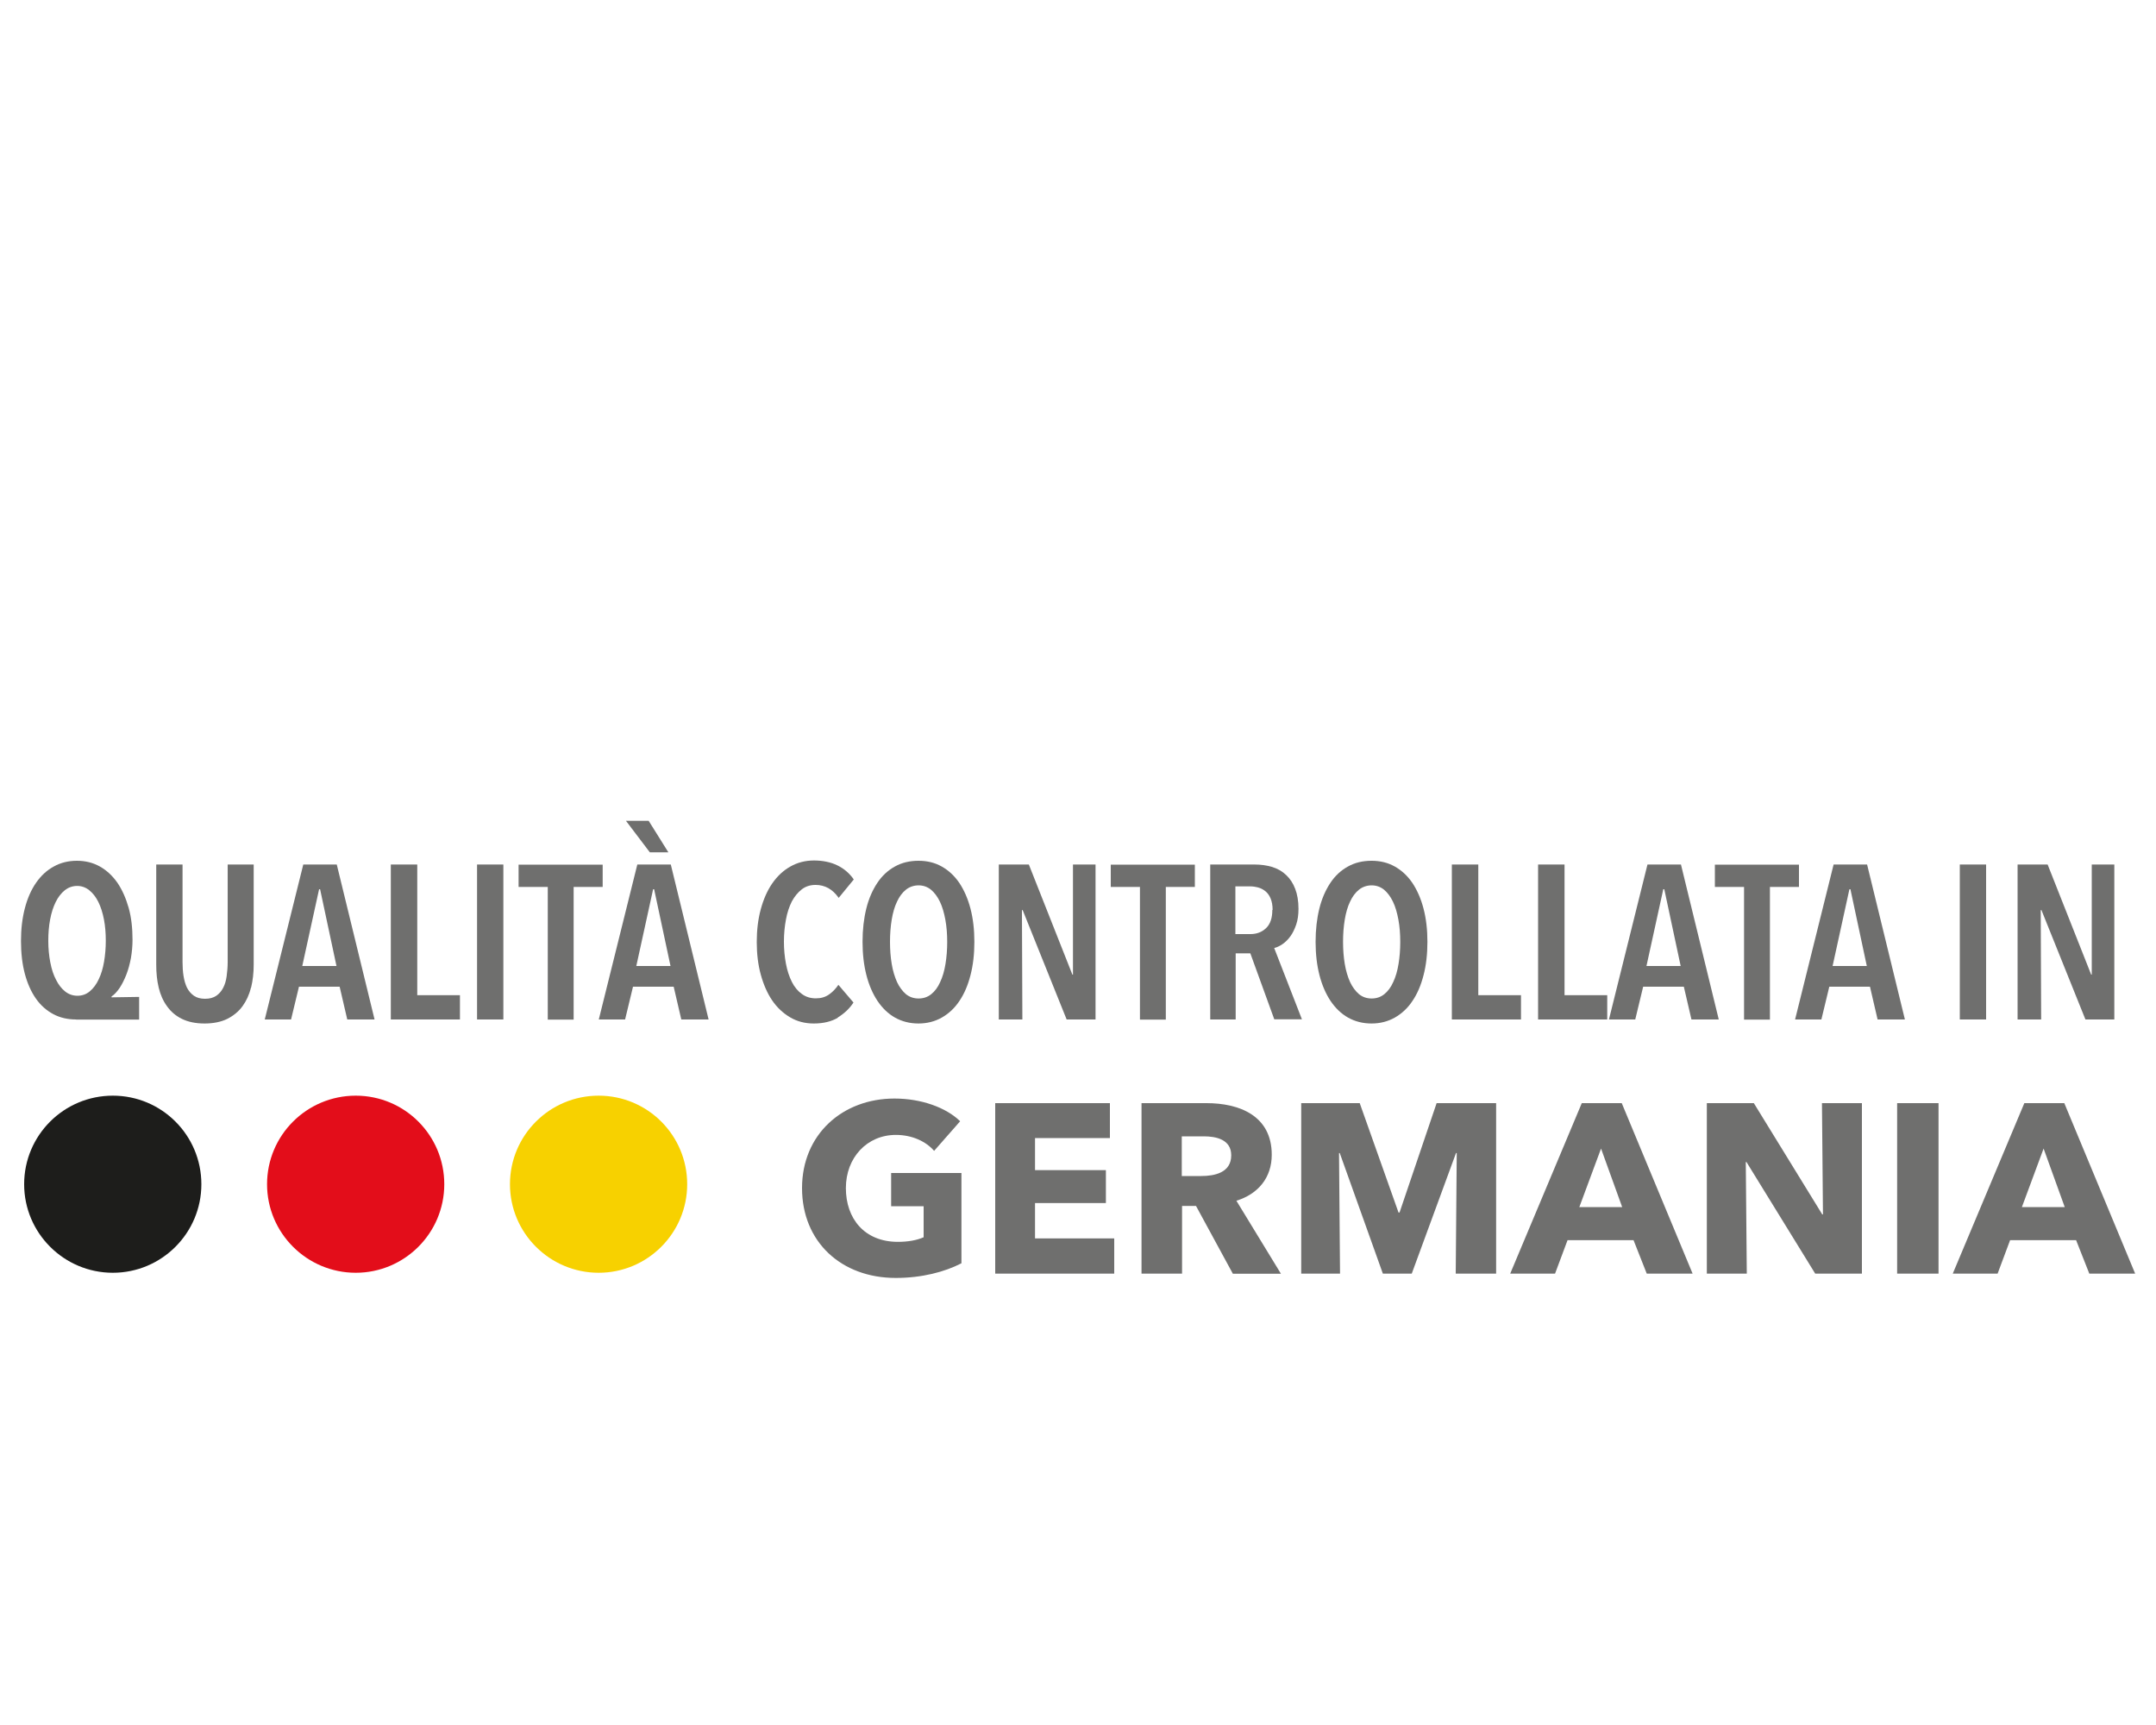 <?xml version="1.0" encoding="UTF-8"?>
<svg id="Ebene_1" data-name="Ebene 1" xmlns="http://www.w3.org/2000/svg" viewBox="0 0 150 120">
  <defs>
    <style>
      .cls-1 {
        fill: #f7d100;
      }

      .cls-1, .cls-2, .cls-3, .cls-4 {
        stroke-width: 0px;
      }

      .cls-2 {
        fill: #e30d1a;
      }

      .cls-3 {
        fill: #6f6f6e;
      }

      .cls-4 {
        fill: #1d1d1b;
      }
    </style>
  </defs>
  <g>
    <path class="cls-3" d="m5.3,70.92c-.59,0-1.12-.12-1.59-.37-.47-.25-.88-.61-1.21-1.08s-.59-1.05-.77-1.72-.27-1.44-.27-2.29.09-1.59.27-2.28c.18-.69.44-1.28.78-1.77s.75-.87,1.23-1.13c.48-.27,1.02-.4,1.61-.4s1.12.13,1.6.4.88.65,1.22,1.13c.33.49.59,1.07.78,1.74s.27,1.42.27,2.23c0,.43-.04.85-.11,1.26-.08.42-.18.8-.32,1.16-.14.35-.29.66-.47.93-.18.26-.36.46-.56.59v.06l1.92-.03v1.58h-4.38Zm2.06-5.47c0-.54-.04-1.04-.13-1.5s-.22-.87-.39-1.21-.38-.61-.63-.81-.53-.3-.84-.3-.61.1-.86.3-.46.47-.63.81-.3.74-.39,1.21c-.09.47-.13.97-.13,1.5s.05,1.04.14,1.5c.09.47.22.87.4,1.21.17.34.38.61.63.81s.54.3.86.3.61-.1.86-.31.46-.49.62-.84c.17-.35.29-.75.37-1.22s.12-.95.12-1.45Z"/>
    <path class="cls-3" d="m17.46,68.7c-.12.5-.32.93-.59,1.3s-.63.66-1.06.88c-.43.21-.96.32-1.58.32s-1.14-.11-1.57-.32c-.43-.21-.77-.5-1.04-.88-.27-.37-.46-.8-.58-1.3s-.17-1.03-.17-1.6v-6.96h1.83v6.79c0,.33.02.66.07.97.05.31.13.58.24.81.12.23.28.42.48.56s.46.21.78.21.57-.07.78-.21c.2-.14.36-.32.48-.56.12-.23.2-.5.24-.81s.07-.63.07-.97v-6.79h1.81v6.96c0,.57-.06,1.1-.18,1.6h0Z"/>
    <path class="cls-3" d="m24.16,70.92l-.53-2.28h-2.83l-.55,2.28h-1.83l2.68-10.78h2.33l2.63,10.78h-1.9Zm-1.9-9.06h-.06l-1.17,5.34h2.38l-1.14-5.34h-.01Z"/>
    <path class="cls-3" d="m27.19,70.92v-10.78h1.84v9.09h2.97v1.69h-4.81Z"/>
    <path class="cls-3" d="m33.19,70.92v-10.78h1.83v10.78h-1.83Z"/>
    <path class="cls-3" d="m39.91,61.7v9.23h-1.8v-9.23h-2.03v-1.55h5.85v1.55h-2.02Z"/>
    <path class="cls-3" d="m47.4,70.92l-.53-2.28h-2.83l-.55,2.28h-1.83l2.68-10.78h2.33l2.63,10.78s-1.9,0-1.9,0Zm-2.19-11.63l-1.66-2.19h1.58l1.37,2.19h-1.29Zm.29,2.57h-.06l-1.17,5.34h2.38l-1.14-5.34h-.01Z"/>
    <path class="cls-3" d="m58.29,70.8c-.44.26-1,.4-1.67.4-.61,0-1.16-.14-1.65-.43s-.91-.68-1.25-1.18-.6-1.1-.79-1.79c-.19-.69-.28-1.45-.28-2.27s.09-1.58.28-2.28c.19-.7.45-1.29.8-1.8.35-.5.76-.89,1.26-1.17.49-.28,1.04-.42,1.64-.42s1.16.11,1.63.34.85.56,1.14.98l-1.05,1.28c-.42-.6-.95-.9-1.61-.9-.37,0-.69.1-.96.31-.27.21-.5.49-.69.84-.18.36-.32.77-.41,1.26-.09.48-.14,1-.14,1.54s.05,1.05.14,1.53c.09.48.23.9.41,1.26s.41.64.69.84c.28.21.61.31.98.31s.66-.09.92-.27.47-.41.65-.67l1.05,1.23c-.28.43-.65.77-1.09,1.04v.02Z"/>
    <path class="cls-3" d="m67.79,65.52c0,.85-.09,1.63-.27,2.32-.18.7-.43,1.29-.77,1.79-.33.5-.74.88-1.23,1.16-.48.27-1.02.41-1.62.41s-1.15-.14-1.63-.41c-.48-.27-.88-.66-1.22-1.16-.33-.5-.59-1.09-.77-1.79s-.27-1.47-.27-2.32.09-1.62.26-2.31.43-1.28.76-1.78c.33-.5.74-.88,1.23-1.15.48-.27,1.03-.4,1.64-.4s1.14.13,1.62.4c.48.27.89.65,1.23,1.15.33.5.59,1.09.77,1.78s.27,1.46.27,2.31Zm-1.89,0c0-.55-.04-1.06-.13-1.55-.09-.48-.21-.9-.38-1.25s-.38-.63-.62-.83c-.25-.2-.54-.3-.86-.3s-.63.1-.88.3-.46.48-.62.83c-.17.35-.29.77-.37,1.25-.08.48-.12,1-.12,1.55s.04,1.06.12,1.54c.08.48.21.9.37,1.26.17.36.38.63.62.84.25.2.54.3.88.3s.63-.1.88-.3.46-.48.62-.84c.17-.36.29-.77.37-1.26.08-.48.12-1,.12-1.54Z"/>
    <path class="cls-3" d="m74.21,70.92l-3.06-7.61h-.05l.03,7.61h-1.64v-10.78h2.09l3.03,7.66h.04v-7.66h1.57v10.78s-2.01,0-2.01,0Z"/>
    <path class="cls-3" d="m81.11,61.7v9.23h-1.8v-9.23h-2.03v-1.55h5.85v1.55h-2.02Z"/>
    <path class="cls-3" d="m88.66,70.92l-1.67-4.6h-1.02v4.6h-1.77v-10.78h3.08c.45,0,.86.06,1.23.17.38.12.7.3.97.56.27.25.48.57.63.96.15.39.23.85.23,1.39,0,.42-.05.78-.16,1.1-.11.32-.24.59-.4.81s-.34.4-.54.54c-.2.14-.39.23-.59.28l1.93,4.96h-1.92Zm-.12-7.61c0-.33-.05-.59-.14-.81-.09-.21-.21-.38-.36-.5s-.31-.21-.5-.26-.37-.08-.55-.08h-1.04v3.32h1.04c.45,0,.81-.14,1.1-.42s.43-.7.43-1.26h.02Z"/>
    <path class="cls-3" d="m99.31,65.52c0,.85-.09,1.63-.27,2.32-.18.7-.43,1.29-.77,1.79-.33.5-.74.88-1.23,1.16-.48.27-1.02.41-1.62.41s-1.15-.14-1.63-.41c-.48-.27-.88-.66-1.22-1.16-.33-.5-.59-1.09-.77-1.79s-.27-1.47-.27-2.32.09-1.62.26-2.31.43-1.28.76-1.78.74-.88,1.23-1.15c.48-.27,1.03-.4,1.64-.4s1.14.13,1.62.4.89.65,1.23,1.15c.33.5.59,1.09.77,1.78s.27,1.46.27,2.31h0Zm-1.89,0c0-.55-.04-1.06-.13-1.55-.09-.48-.21-.9-.38-1.25s-.38-.63-.62-.83c-.25-.2-.54-.3-.86-.3s-.63.1-.88.3-.46.48-.62.83c-.17.35-.29.77-.37,1.25s-.12,1-.12,1.55.04,1.06.12,1.54.21.9.37,1.26c.17.36.38.63.62.84.25.2.54.3.88.3s.63-.1.88-.3.46-.48.62-.84c.17-.36.29-.77.37-1.26.08-.48.12-1,.12-1.54Z"/>
    <path class="cls-3" d="m101.01,70.92v-10.78h1.84v9.09h2.97v1.69h-4.81Z"/>
    <path class="cls-3" d="m107.01,70.92v-10.78h1.84v9.09h2.97v1.69h-4.81Z"/>
    <path class="cls-3" d="m117.68,70.92l-.53-2.28h-2.83l-.55,2.28h-1.83l2.68-10.78h2.33l2.63,10.78s-1.9,0-1.9,0Zm-1.9-9.06h-.06l-1.17,5.34h2.38l-1.14-5.34h-.01Z"/>
    <path class="cls-3" d="m123.14,61.7v9.23h-1.8v-9.23h-2.03v-1.55h5.85v1.55h-2.02Z"/>
    <path class="cls-3" d="m130.63,70.92l-.53-2.28h-2.83l-.55,2.28h-1.83l2.68-10.78h2.33l2.63,10.78h-1.9Zm-1.9-9.06h-.06l-1.17,5.34h2.38l-1.14-5.34h-.01Z"/>
    <path class="cls-3" d="m136.35,70.92v-10.78h1.83v10.78h-1.83Z"/>
    <path class="cls-3" d="m145.09,70.92l-3.06-7.61h-.05l.03,7.61h-1.64v-10.78h2.09l3.03,7.66h.04v-7.66h1.57v10.78s-2.01,0-2.01,0Z"/>
  </g>
  <g>
    <path class="cls-3" d="m62.32,88.9c-3.79,0-6.52-2.51-6.52-6.25s2.82-6.23,6.43-6.23c1.86,0,3.59.62,4.57,1.58l-1.81,2.06c-.55-.64-1.51-1.11-2.66-1.11-2.01,0-3.48,1.58-3.48,3.7s1.29,3.74,3.62,3.74c.67,0,1.29-.1,1.79-.32v-2.16h-2.26v-2.31h4.89v6.28c-1.16.6-2.75,1.02-4.57,1.02h0Z"/>
    <path class="cls-3" d="m69.24,88.6v-11.86h7.98v2.43h-5.21v2.23h4.93v2.29h-4.93v2.46h5.51v2.45h-8.28Z"/>
    <path class="cls-3" d="m85.77,88.6l-2.56-4.71h-.97v4.71h-2.82v-11.86h4.52c2.28,0,4.54.87,4.54,3.59,0,1.59-.94,2.73-2.46,3.2l3.1,5.08h-3.35Zm-2.03-9.55h-1.52v2.76h1.36c.92,0,2.08-.23,2.08-1.44,0-1.11-1.06-1.32-1.91-1.32h-.01Z"/>
    <path class="cls-3" d="m101.28,88.6l.07-8.39h-.05l-3.08,8.39h-2.01l-3-8.39h-.05l.07,8.39h-2.7v-11.86h4.07l2.7,7.61h.07l2.58-7.61h4.14v11.86h-2.81Z"/>
    <path class="cls-3" d="m114.57,88.6l-.92-2.33h-4.59l-.87,2.33h-3.12l4.98-11.86h2.78l4.93,11.86h-3.19Zm-3.18-8.7l-1.51,4.07h2.98l-1.47-4.07Z"/>
    <path class="cls-3" d="m126.29,88.6l-4.78-7.76h-.05l.07,7.76h-2.78v-11.86h3.27l4.76,7.74h.05l-.07-7.74h2.78v11.86h-3.25Z"/>
    <path class="cls-3" d="m131.99,88.6v-11.86h2.88v11.86h-2.88Z"/>
    <path class="cls-3" d="m145.36,88.6l-.92-2.33h-4.59l-.87,2.33h-3.12l4.98-11.86h2.78l4.93,11.86h-3.19Zm-3.18-8.7l-1.51,4.07h2.98l-1.47-4.07Z"/>
  </g>
  <path class="cls-4" d="m14.01,82.38c0,3.4-2.76,6.16-6.16,6.16s-6.17-2.76-6.17-6.16,2.76-6.16,6.17-6.16,6.16,2.76,6.16,6.16"/>
  <path class="cls-2" d="m30.91,82.38c0,3.4-2.76,6.16-6.16,6.16s-6.17-2.76-6.17-6.16,2.76-6.16,6.17-6.16,6.16,2.76,6.16,6.16"/>
  <path class="cls-1" d="m47.81,82.38c0,3.4-2.76,6.16-6.16,6.16s-6.17-2.76-6.17-6.16,2.76-6.16,6.17-6.16,6.16,2.76,6.16,6.16"/>
</svg>